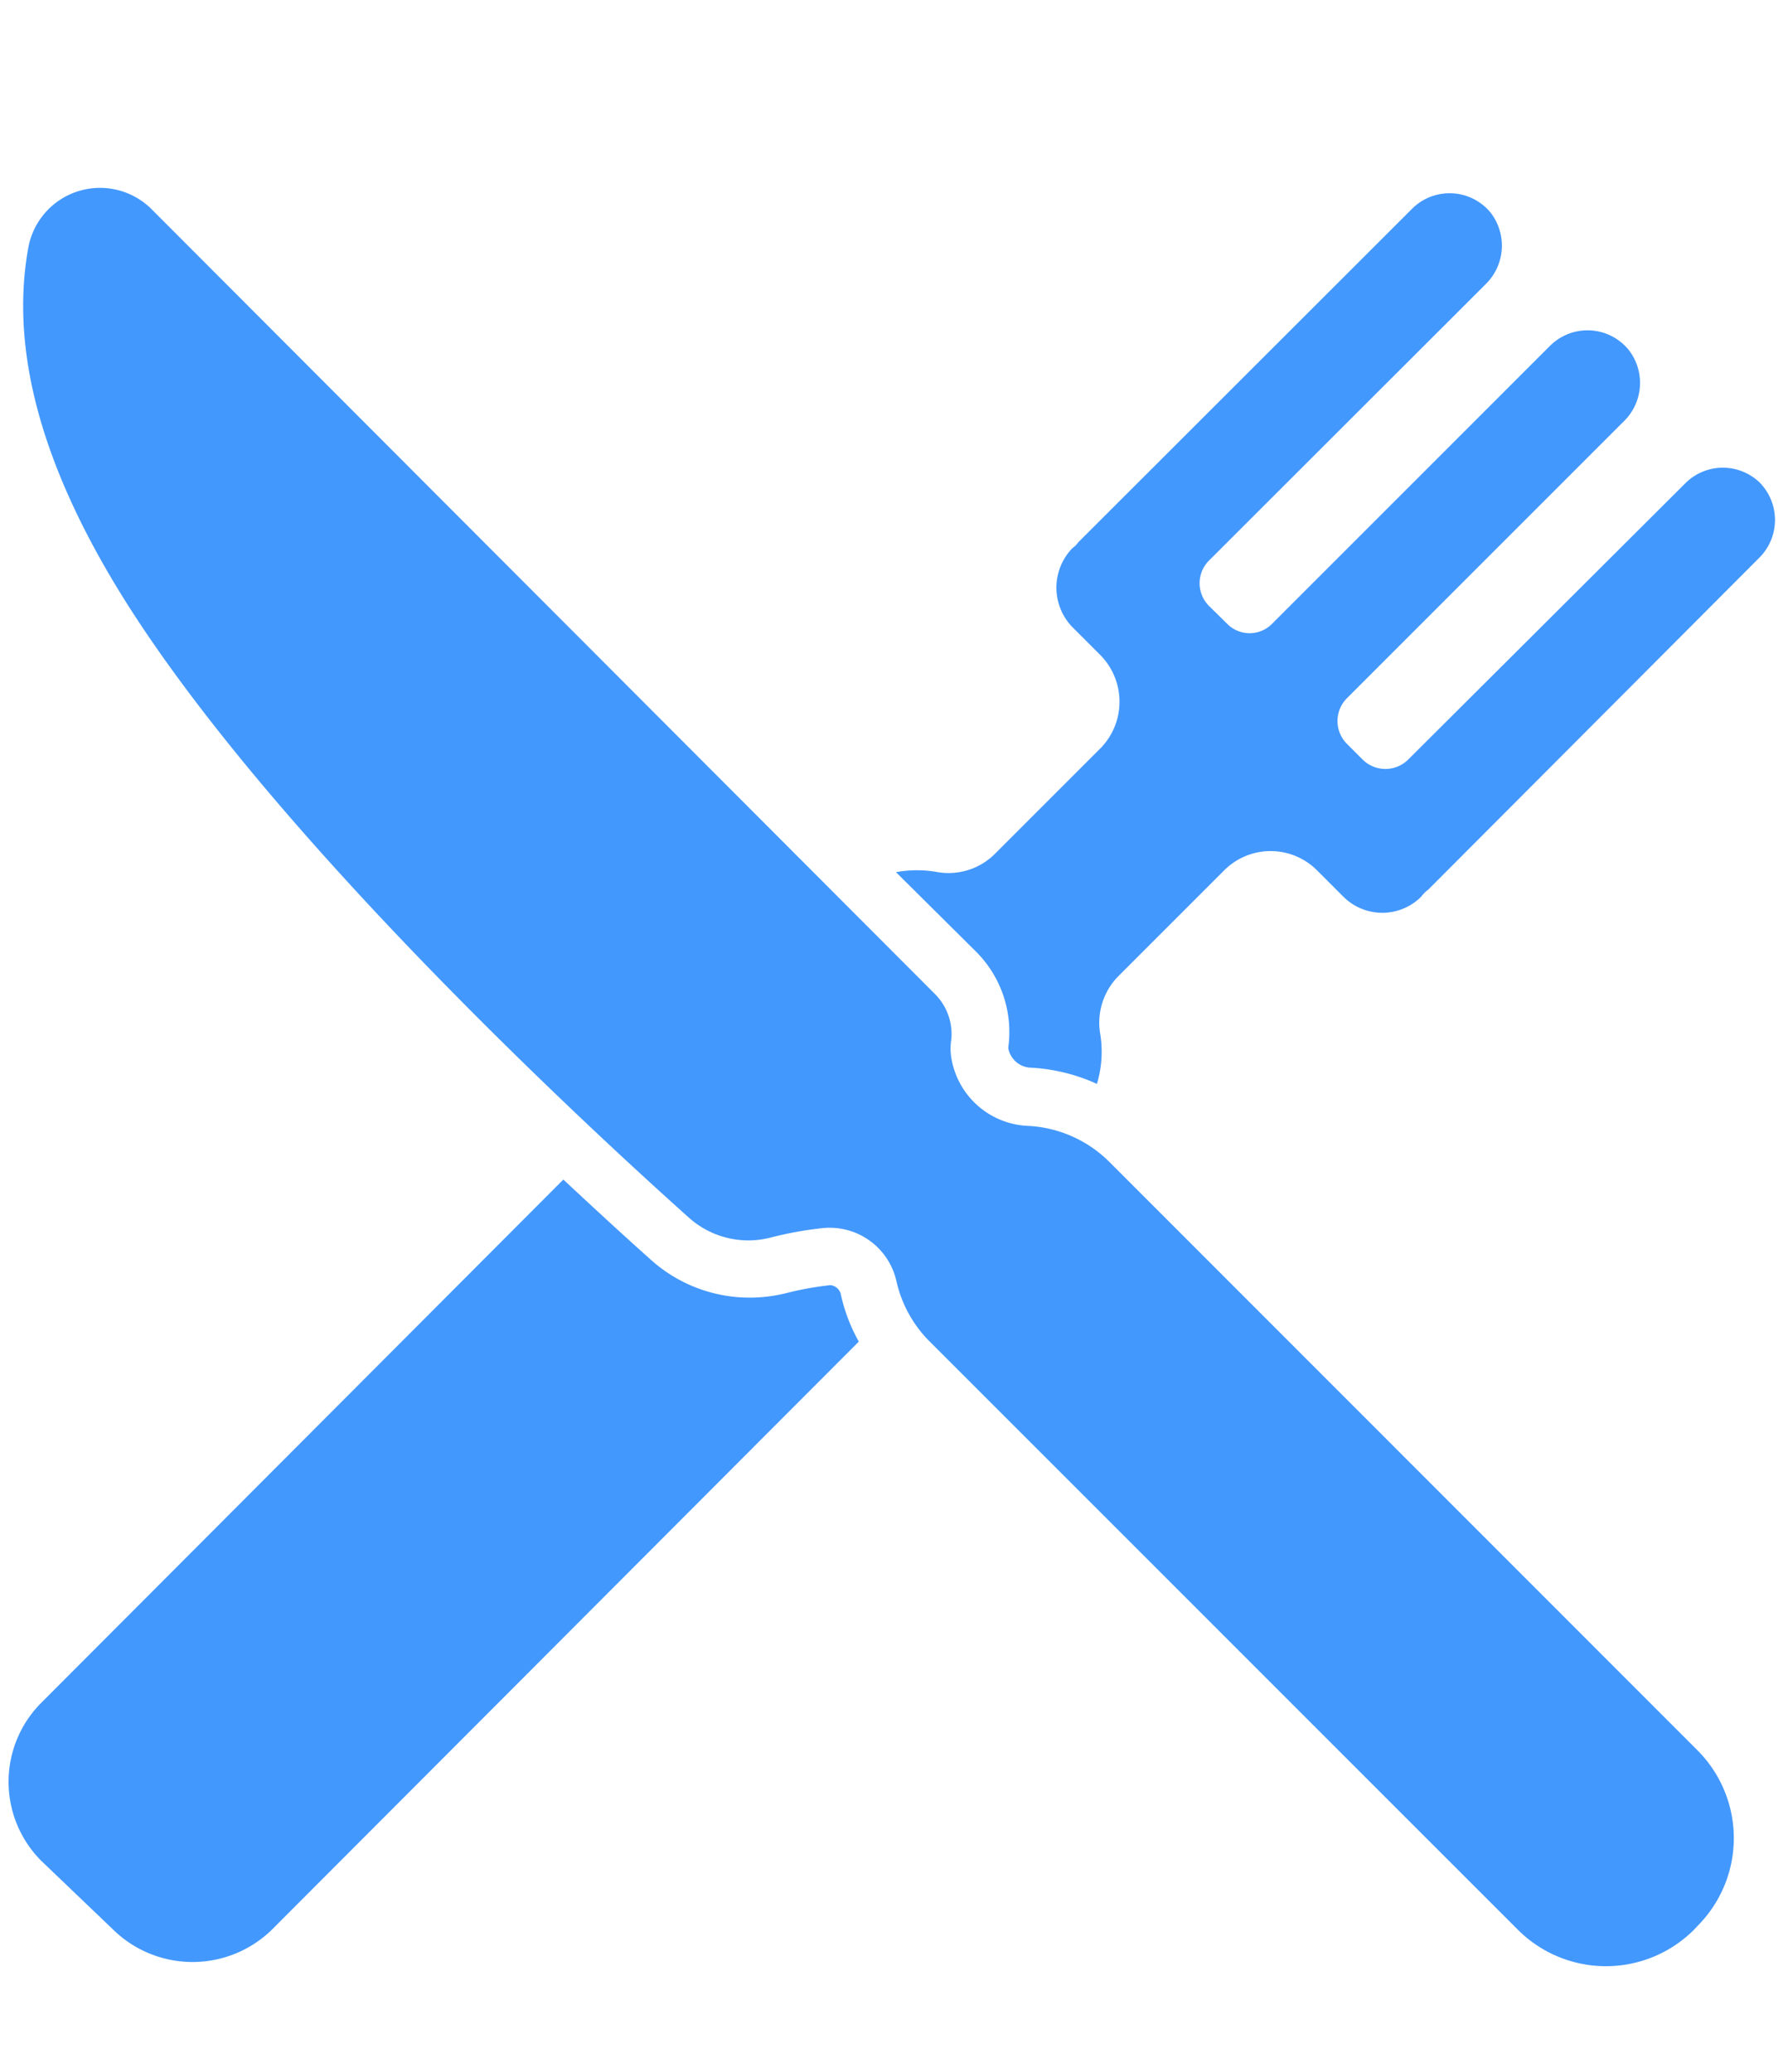 <?xml version="1.0" encoding="UTF-8"?> <svg xmlns="http://www.w3.org/2000/svg" id="Calque_1" data-name="Calque 1" viewBox="0 0 63 73"><defs><style>.cls-1{fill:#4398fd;}</style></defs><path class="cls-1" d="M31.57,30.73a4.09,4.09,0,0,1,1.48,0,2.31,2.31,0,0,0,2-.64l3.72-3.72a2.34,2.34,0,0,0,0-3.29l-1-1a2,2,0,0,1,0-2.75l.13-.11.11-.13L49.76,7.35a1.87,1.87,0,0,1,2.76.14A1.9,1.9,0,0,1,52.36,10l-9.77,9.76a1.13,1.13,0,0,0,0,1.58l.65.64a1.11,1.11,0,0,0,1.58,0l9.8-9.8a1.87,1.87,0,0,1,2.76.14,1.89,1.89,0,0,1-.17,2.53l-9.76,9.76a1.14,1.14,0,0,0,0,1.59l.57.57a1.14,1.14,0,0,0,1.59,0L59.41,17A1.87,1.87,0,0,1,62,17h0a1.88,1.88,0,0,1,0,2.64L50.32,31.35a1,1,0,0,0-.24.24,1.94,1.94,0,0,1-2.75,0l-.92-.92a2.31,2.31,0,0,0-3.28,0l-3.72,3.72a2.33,2.33,0,0,0-.65,2,3.92,3.92,0,0,1-.11,1.8,6.43,6.43,0,0,0-2.3-.57.84.84,0,0,1-.82-.67.32.32,0,0,1,0-.07,4,4,0,0,0-1.17-3.38ZM29.63,45.62a.42.42,0,0,0-.37-.34h0a11.2,11.2,0,0,0-1.59.29,5.36,5.36,0,0,1-1.26.15,5.2,5.2,0,0,1-3.45-1.31c-.82-.73-1.88-1.7-3.11-2.85L1.45,60a3.94,3.94,0,0,0,0,5.56L4,68a4,4,0,0,0,5.57,0L30.26,47.27A6,6,0,0,1,29.63,45.62Zm3.89-8.35a2,2,0,0,1,0-.65A2,2,0,0,0,32.92,35L5.36,7.39A2.57,2.57,0,0,0,1,8.71c-.65,3.56.35,8,4.19,13.65,5.43,8,15.48,17.32,19.08,20.54a3.14,3.14,0,0,0,2.86.71A12.66,12.66,0,0,1,29,43.27a2.41,2.41,0,0,1,2.59,1.89,4.35,4.35,0,0,0,1.17,2.11L53.49,68a4.39,4.39,0,0,0,6.19,0l.13-.14a4.38,4.38,0,0,0,0-6.19L39.09,40.94a4.37,4.37,0,0,0-2.85-1.27A2.86,2.86,0,0,1,33.52,37.27Z"></path></svg> 